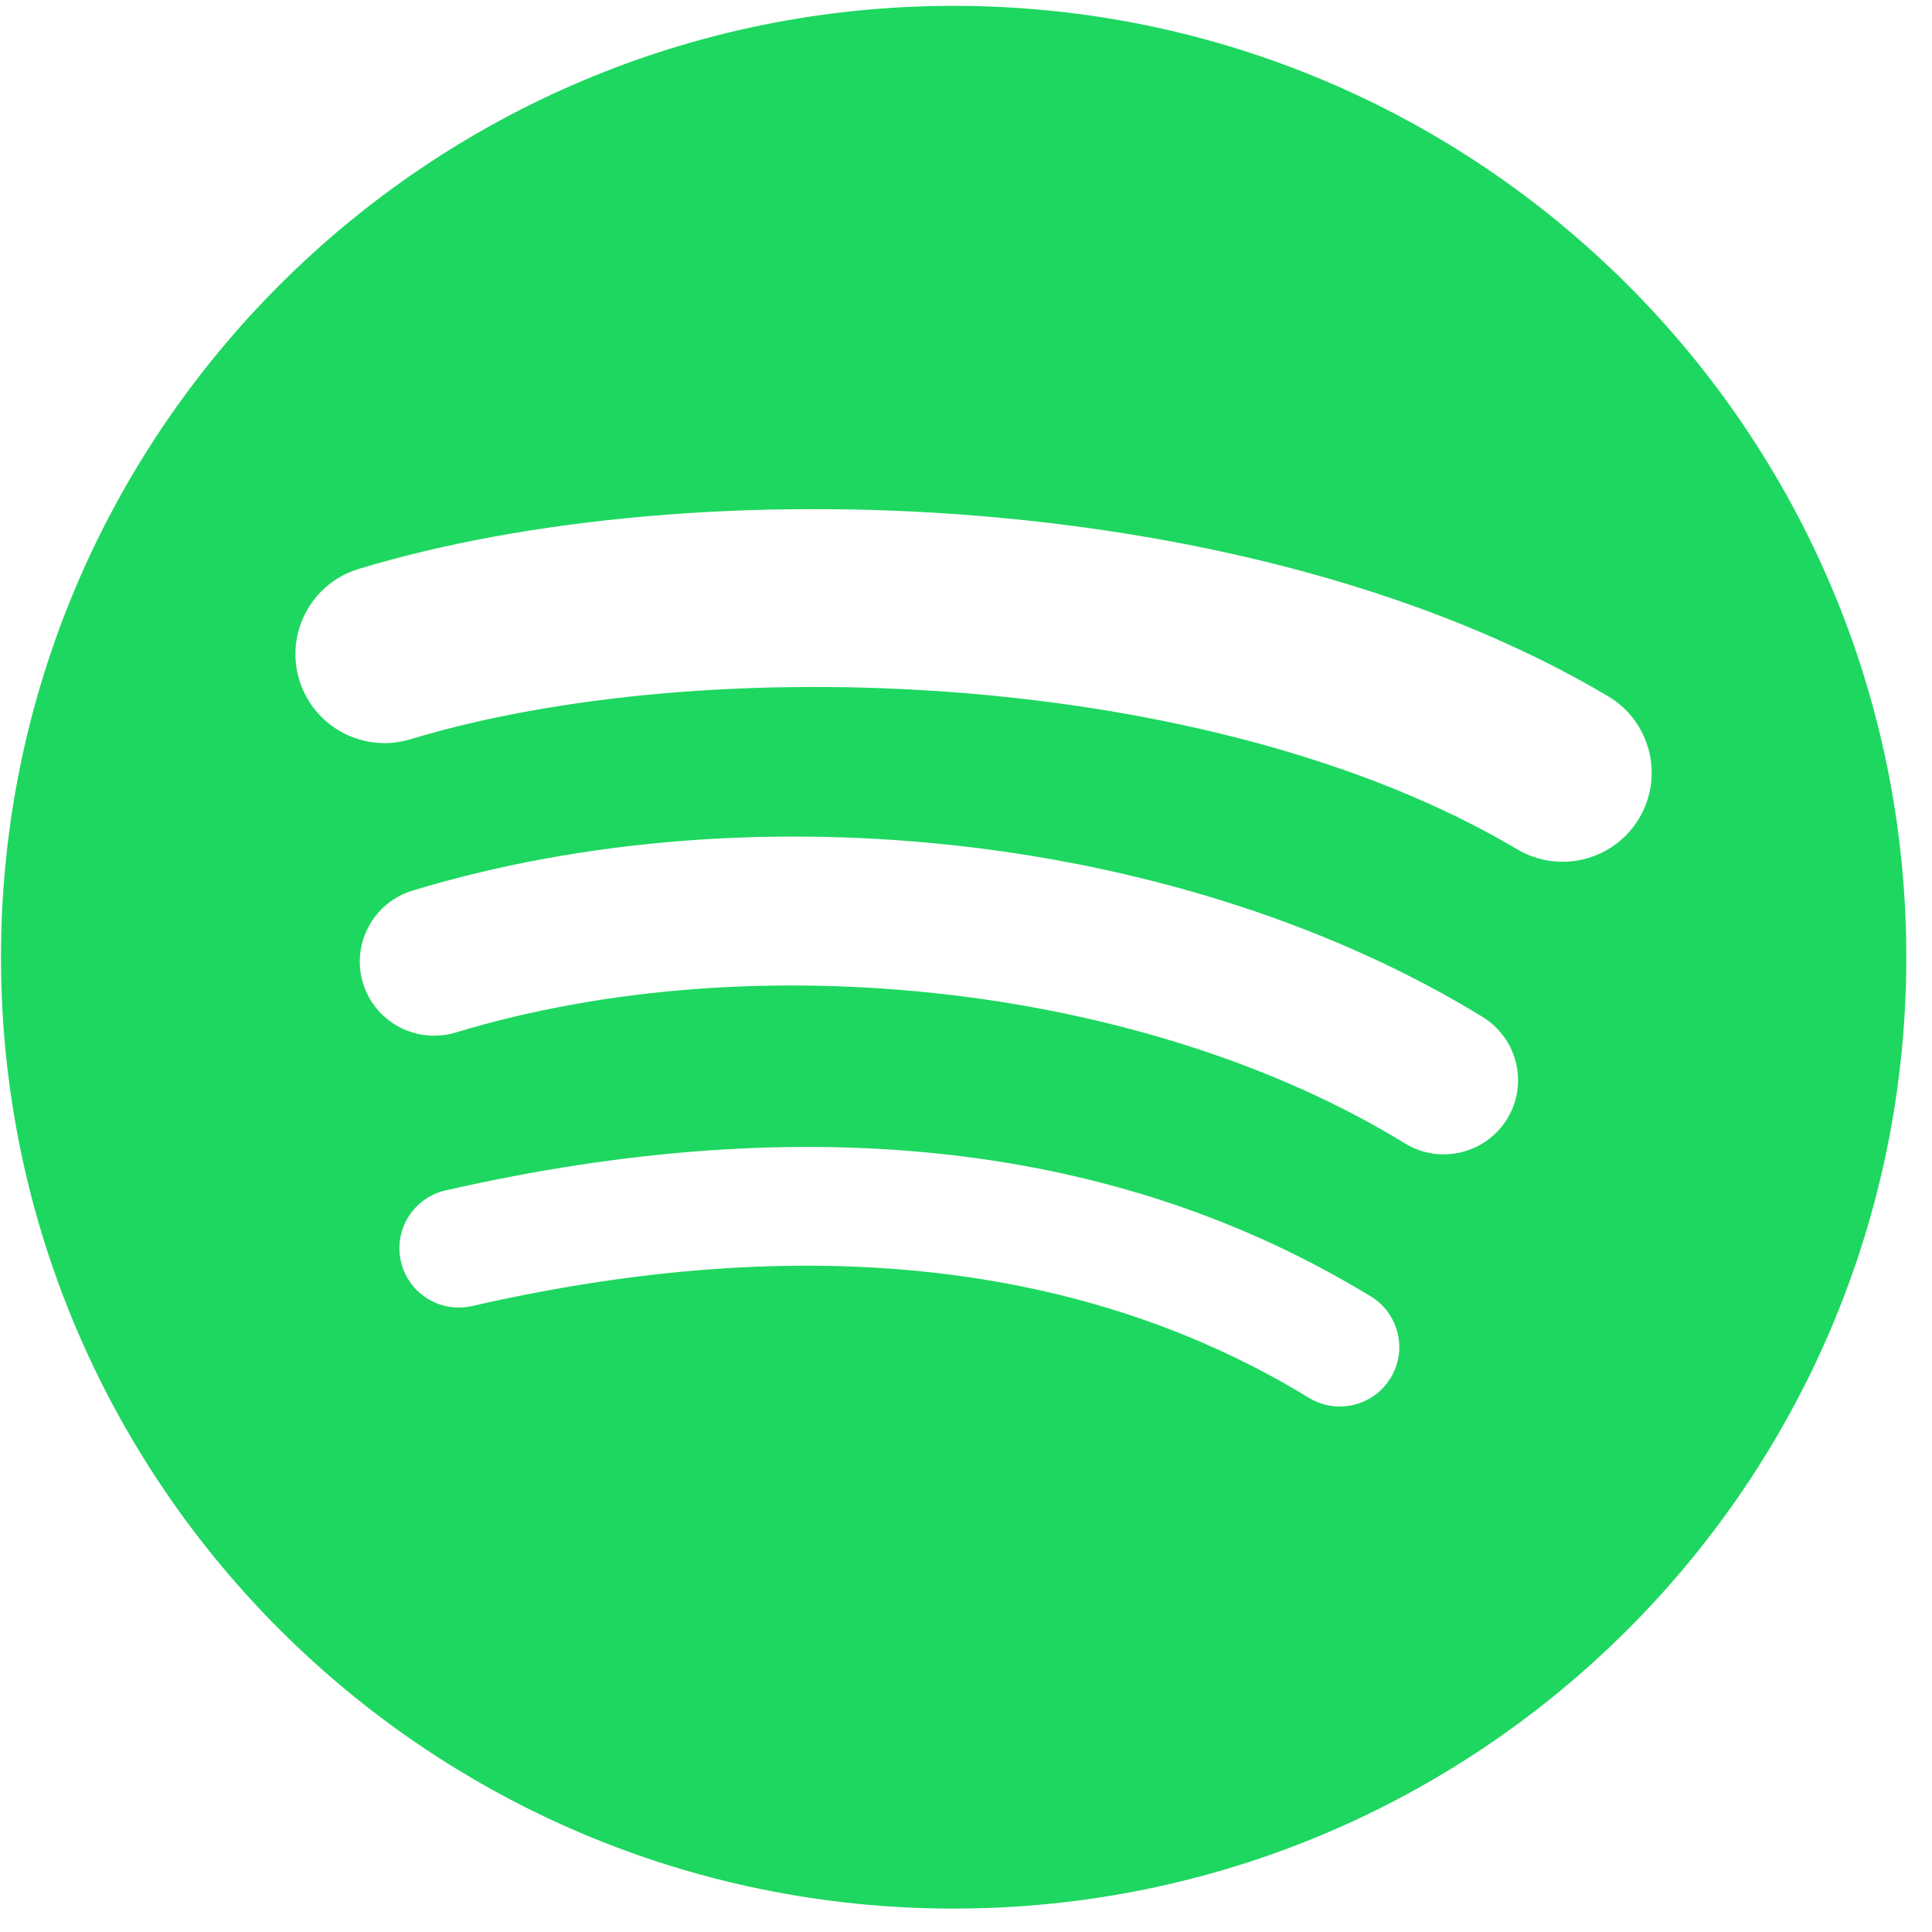 <svg height="33" viewBox="0 0 33 33" width="33" xmlns="http://www.w3.org/2000/svg"><path d="m38.914 23.506c-5.245-3.111-13.897-3.397-18.904-1.879-.804.244-1.654-.21-1.898-1.013-.244-.804.21-1.652 1.014-1.896 5.748-1.742 15.303-1.406 21.341 2.174.723.429.96 1.362.532 2.083-.429.722-1.364.96-2.085.531zm-.172 4.607c-.368.596-1.149.783-1.745.417-4.373-2.684-11.041-3.462-16.214-1.894-.671.202-1.379-.175-1.583-.844-.202-.67.176-1.376.846-1.58 5.91-1.791 13.257-.924 18.279 2.159.596.367.784 1.147.417 1.742zm-1.991 4.425c-.292.479-.917.629-1.395.337-3.821-2.332-8.63-2.859-14.294-1.567-.546.125-1.09-.217-1.214-.762-.125-.545.216-1.088.763-1.213 6.198-1.415 11.515-.806 15.804 1.811.478.292.629.916.337 1.393zm-7.462-23.438c-8.986 0-16.272 7.275-16.272 16.25 0 8.975 7.285 16.25 16.272 16.25 8.987 0 16.272-7.275 16.272-16.25 0-8.974-7.285-16.25-16.272-16.25z" fill="#1ed760" transform="translate(-13 -9)"/></svg>